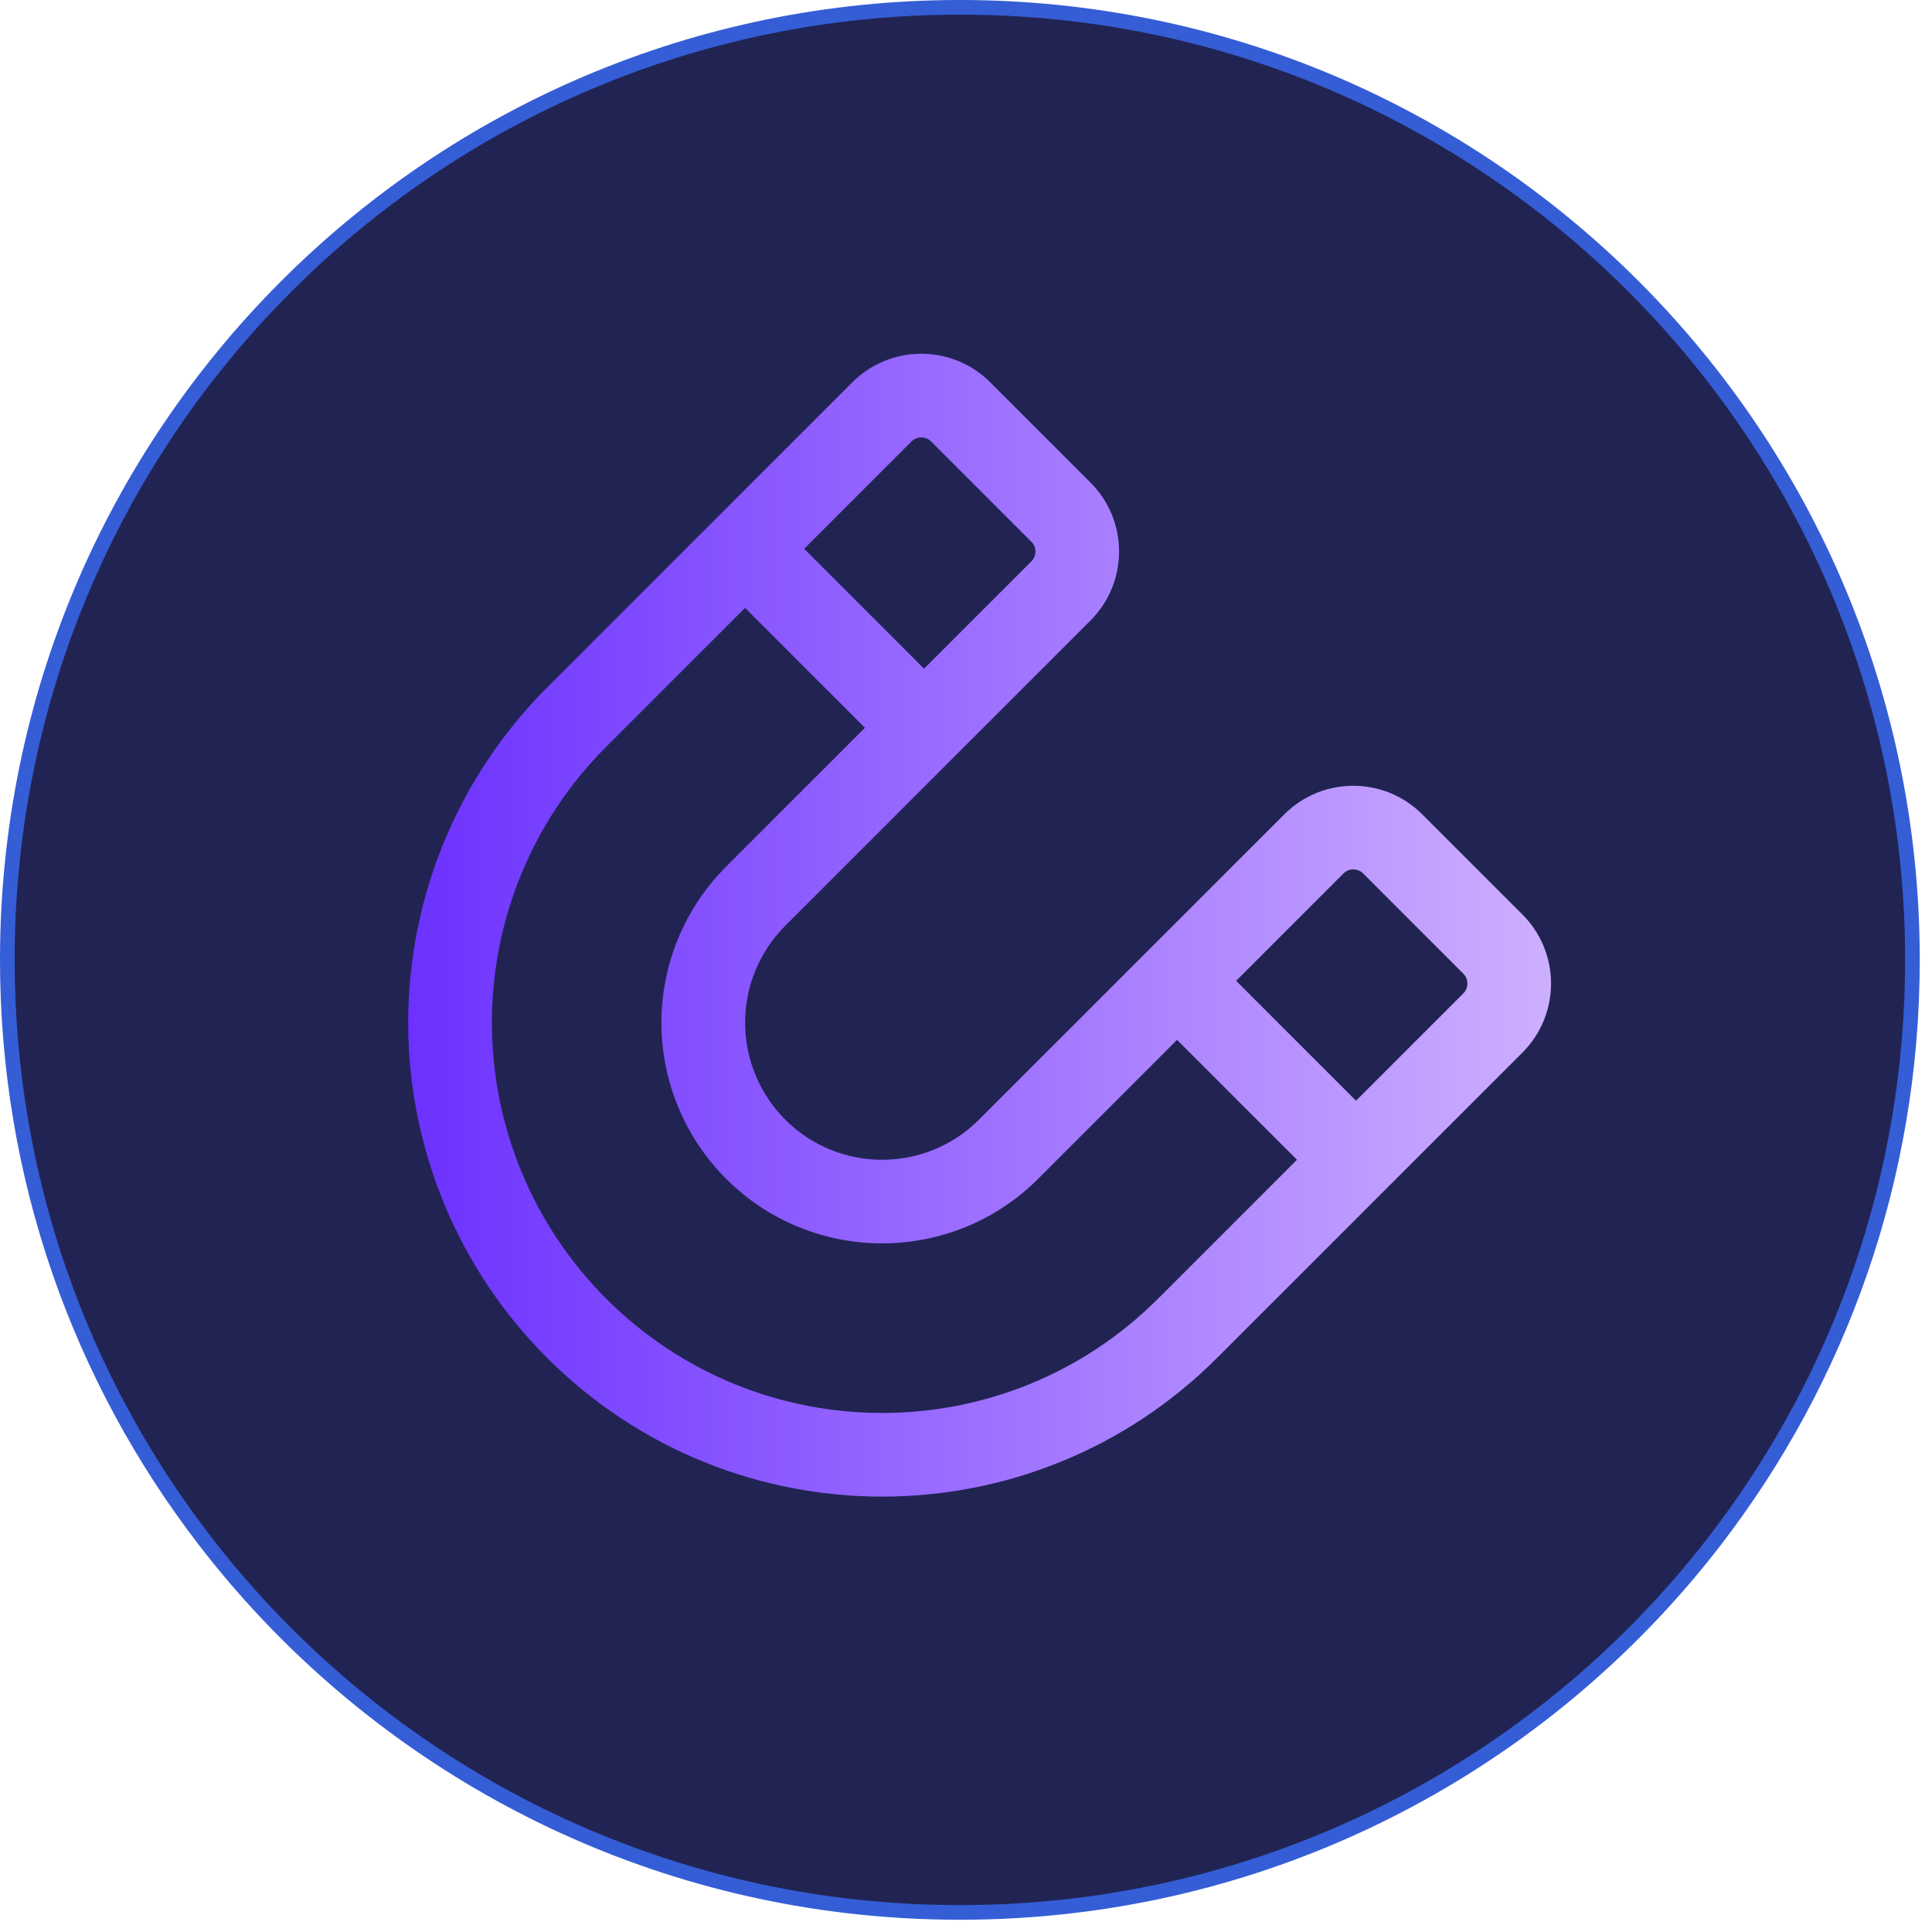 <svg width="71" height="71" viewBox="0 0 71 71" fill="none" xmlns="http://www.w3.org/2000/svg">
<path d="M63.03 56.608L63.03 56.608C62.334 57.515 61.592 58.386 60.81 59.22L60.986 59.384L60.81 59.22C54.424 66.028 45.346 70.281 35.275 70.281C25.203 70.281 16.126 66.028 9.739 59.22L9.739 59.22C8.957 58.387 8.216 57.516 7.519 56.609L7.519 56.609C2.972 50.703 0.269 43.305 0.269 35.275C0.269 15.941 15.941 0.269 35.275 0.269C54.608 0.269 70.281 15.941 70.281 35.275C70.281 43.305 67.578 50.702 63.03 56.608Z" fill="#212453" stroke="#355DD6" stroke-width="0.538"/>
<path fill-rule="evenodd" clip-rule="evenodd" d="M28.857 41.146C30.823 43.113 34.012 43.113 35.978 41.146L47.197 29.927C48.597 28.527 50.866 28.527 52.268 29.927L55.95 33.609C57.35 35.01 57.35 37.278 55.95 38.68L44.731 49.898C37.93 56.7 26.905 56.7 20.103 49.898C16.836 46.631 15.002 42.204 15 37.583C15.002 32.963 16.836 28.536 20.103 25.269L31.322 14.05C32.722 12.65 34.991 12.65 36.391 14.05L40.075 17.734C41.475 19.134 41.475 21.403 40.075 22.803L28.856 34.022C27.913 34.965 27.381 36.248 27.383 37.583C27.381 38.92 27.913 40.201 28.857 41.146ZM27.38 22.34L22.276 27.444C19.587 30.133 18.076 33.778 18.077 37.583C18.076 41.388 19.587 45.035 22.276 47.725C27.877 53.326 36.958 53.326 42.559 47.725L47.663 42.621L43.256 38.215L38.153 43.318C34.986 46.484 29.849 46.484 26.682 43.318C25.163 41.797 24.308 39.734 24.306 37.583C24.308 35.434 25.163 33.369 26.682 31.85L31.786 26.746L27.38 22.34ZM49.833 40.451L53.778 36.506C53.976 36.306 53.976 35.981 53.778 35.783L50.094 32.099C49.894 31.9 49.57 31.9 49.372 32.099L45.427 36.045L49.833 40.451ZM33.958 24.574L37.901 20.631C38.101 20.431 38.103 20.108 37.901 19.907L34.219 16.225C34.02 16.025 33.695 16.025 33.495 16.225L29.552 20.168L33.958 24.574Z" fill="url(#paint0_linear_646_1728)"/>
<defs>
<linearGradient id="paint0_linear_646_1728" x1="15" y1="34" x2="57" y2="34" gradientUnits="userSpaceOnUse">
<stop stop-color="#6C31FF"/>
<stop offset="1" stop-color="#CDAFFF"/>
</linearGradient>
</defs>
</svg>
